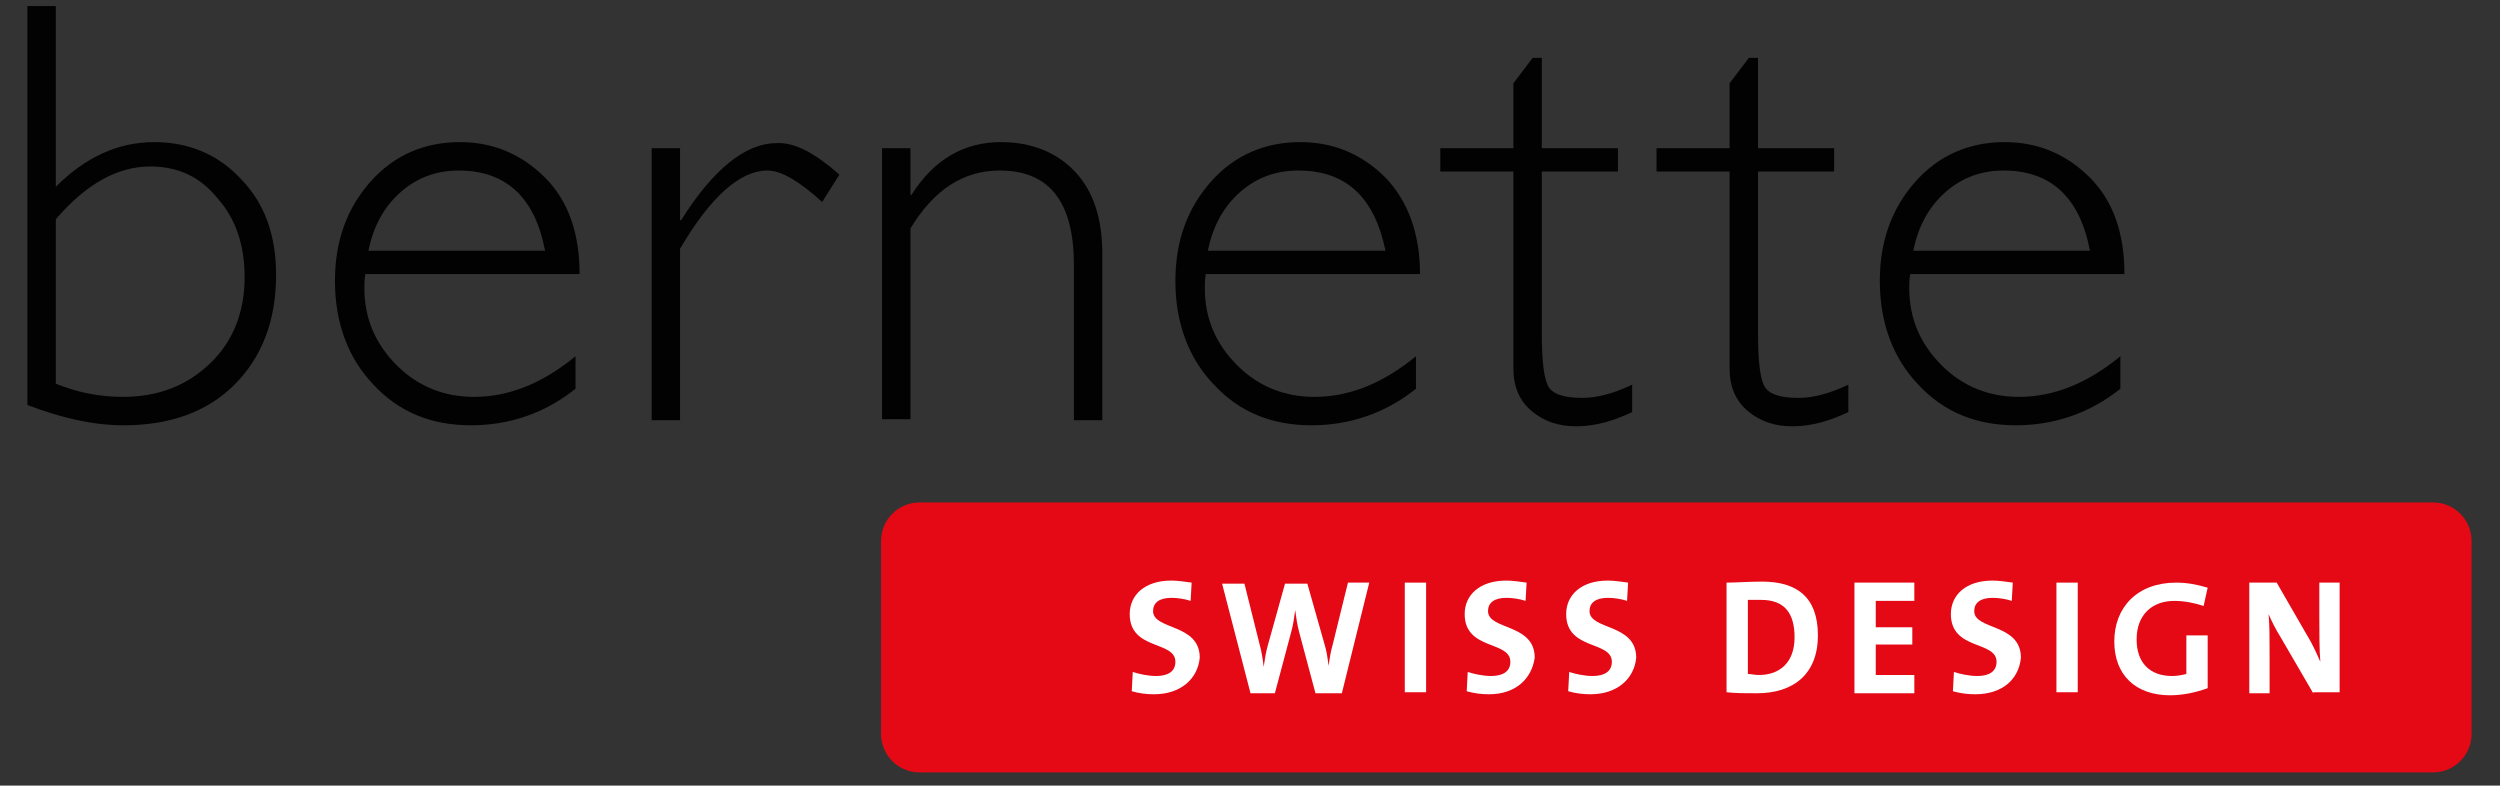 <svg xmlns="http://www.w3.org/2000/svg" width="246.3" viewBox="0 0 246.3 77.4" height="77.4"><rect x="0" y="0" width="246.3" height="77.4" fill="#333333" stroke="none"/><path fill="#e40915" d="m243.5 72.3c0 2.1-1.7 3.8-3.8 3.8h-149.1c-2.1 0-3.8-1.7-3.8-3.8v-19c0-2.1 1.7-3.8 3.8-3.8h149.1c2.1 0 3.8 1.7 3.8 3.8z"></path><g fill="#fff"><path d="m113.7 68.4c-.8 0-1.5-.1-2.2-.3l.1-1.9c.6.2 1.5.4 2.3.4 1.1 0 1.9-.4 1.9-1.4 0-2.1-4.5-1.1-4.5-4.7 0-1.9 1.5-3.3 4.1-3.3.6 0 1.3.1 2 .2l-.1 1.8c-.6-.2-1.3-.3-1.9-.3-1.2 0-1.8.5-1.8 1.3 0 1.9 4.6 1.2 4.6 4.6-.2 2.1-1.9 3.6-4.5 3.6"></path><path d="m132.2 68.3h-2.6l-1.6-6c-.2-.7-.3-1.5-.4-2.2-.1.8-.2 1.5-.4 2.2l-1.6 6h-2.4l-2.8-10.8h2.2l1.5 6c.2.7.3 1.4.4 2.2.1-.7.2-1.4.4-2.1l1.7-6.1h2.2l1.7 6c.2.6.3 1.4.4 2.1.1-.8.2-1.4.4-2.1l1.5-6.1h2.1z"></path><path d="m138.4 57.4h2.1v10.8h-2.1z"></path><path d="m146.7 68.4c-.8 0-1.5-.1-2.2-.3l.1-1.9c.6.2 1.5.4 2.3.4 1.1 0 1.9-.4 1.9-1.4 0-2.1-4.5-1.1-4.5-4.7 0-1.9 1.5-3.3 4.1-3.3.6 0 1.3.1 2 .2l-.1 1.8c-.6-.2-1.3-.3-1.9-.3-1.2 0-1.8.5-1.8 1.3 0 1.9 4.6 1.2 4.6 4.6-.3 2.1-1.9 3.6-4.5 3.6"></path><path d="m156.7 68.4c-.8 0-1.5-.1-2.2-.3l.1-1.9c.6.2 1.5.4 2.3.4 1.1 0 1.9-.4 1.9-1.4 0-2.1-4.5-1.1-4.5-4.7 0-1.9 1.5-3.3 4.1-3.3.6 0 1.3.1 2 .2l-.1 1.8c-.6-.2-1.3-.3-1.9-.3-1.2 0-1.8.5-1.8 1.3 0 1.9 4.6 1.2 4.6 4.6-.2 2.1-1.9 3.6-4.5 3.6"></path><path d="m173.5 59.1c-.5 0-.9 0-1.3 0v7.3c.3 0 .7.1 1.1.1 2 0 3.5-1.2 3.5-3.7 0-2.3-.9-3.7-3.3-3.7m-.4 9.2c-1.1 0-2.1 0-3-.1v-10.8c.9 0 2.2-.1 3.5-.1 3.4 0 5.5 1.5 5.5 5.3s-2.4 5.7-6 5.7"></path><path d="m182.7 68.3v-10.9h5.9v1.8h-3.8v2.6h3.6v1.7h-3.6v3h3.8v1.8z"></path><path d="m194.6 68.4c-.8 0-1.5-.1-2.2-.3l.1-1.9c.6.2 1.5.4 2.3.4 1.1 0 1.9-.4 1.9-1.4 0-2.1-4.5-1.1-4.5-4.7 0-1.9 1.5-3.3 4.1-3.3.6 0 1.3.1 2 .2l-.1 1.8c-.6-.2-1.3-.3-1.9-.3-1.2 0-1.8.5-1.8 1.3 0 1.9 4.6 1.2 4.6 4.6-.2 2.1-1.8 3.6-4.5 3.6"></path><path d="m202.6 57.4h2.1v10.8h-2.1z"></path><path d="m217.1 59.7c-.9-.3-1.9-.5-2.9-.5-2.1 0-3.7 1.3-3.7 3.8 0 2.3 1.3 3.6 3.5 3.6.5 0 1-.1 1.4-.2v-3.8h2.1v5.2c-1.1.4-2.4.7-3.7.7-3.4 0-5.5-2-5.5-5.3 0-3.4 2.3-5.8 6.1-5.8 1.1 0 2.1.2 3.1.5z"></path><path d="m227.9 68.3-3.2-5.5c-.5-.8-.9-1.6-1.2-2.3.1.9.1 2.6.1 3.9v3.9h-2v-10.9h2.7l3 5.2c.5.8.9 1.7 1.3 2.6-.1-1.1-.1-3-.1-4.4v-3.4h2v10.8h-2.6z"></path></g><path fill="#020203" d="m24.1 27.3c0 3.4-1.1 6.3-3.4 8.5s-5.1 3.3-8.6 3.3c-2.2 0-4.4-.4-6.6-1.3v-16.2c3-3.5 6.1-5.2 9.3-5.2 2.7 0 4.9 1 6.6 3.1 1.8 2 2.7 4.6 2.7 7.8m3.1-.2c0-3.9-1.1-7-3.4-9.4-2.2-2.4-5.1-3.7-8.6-3.7-3.6 0-6.8 1.5-9.7 4.4v-17.8h-2.8v39.3c3.4 1.3 6.5 2 9.5 2 4.5 0 8.2-1.3 10.9-4s4.1-6.3 4.1-10.8"></path><path fill="#020203" d="m53.7 24.7h-17.4c.5-2.5 1.6-4.4 3.2-5.8s3.5-2.1 5.7-2.1c4.6 0 7.5 2.6 8.5 7.9m3.4 2.3c0-4-1.1-7.2-3.4-9.5s-5.1-3.5-8.4-3.5c-3.5 0-6.5 1.3-8.8 3.9s-3.5 5.8-3.5 9.8c0 4.1 1.3 7.6 3.8 10.2 2.5 2.7 5.7 4 9.6 4 3.8 0 7.3-1.2 10.3-3.6v-3.2c-3.3 2.7-6.6 4-10 4-2.9 0-5.5-1-7.6-3.1s-3.2-4.6-3.2-7.6c0-.5 0-.9.1-1.4z"></path><path fill="#020203" d="m82.7 17.2-1.7 2.7c-2.2-2-4-3.1-5.4-3.1-2.7 0-5.6 2.6-8.6 7.7v16.9h-2.8v-26.8h2.8v7.1h.1c3.2-5.1 6.4-7.6 9.4-7.6 1.8-.1 3.8 1 6.2 3.1"></path><path fill="#020203" d="m89.7 14.6v4.6h.1c2.2-3.5 5.2-5.2 8.8-5.2 3 0 5.5 1 7.3 2.9s2.7 4.6 2.7 8.1v16.4h-2.8v-15.3c0-6.2-2.4-9.3-7.3-9.3-3.6 0-6.5 1.9-8.8 5.7v18.8h-2.8v-26.7z"></path><path fill="#020203" d="m136.5 24.7h-17.5c.5-2.5 1.6-4.4 3.2-5.8s3.5-2.1 5.7-2.1c4.7 0 7.5 2.6 8.6 7.9m3.4 2.3c0-4-1.2-7.2-3.4-9.5-2.3-2.3-5.1-3.5-8.4-3.5-3.5 0-6.5 1.3-8.8 3.9s-3.5 5.8-3.5 9.8c0 4.1 1.3 7.6 3.8 10.2 2.5 2.7 5.7 4 9.6 4 3.8 0 7.3-1.2 10.3-3.6v-3.2c-3.3 2.7-6.6 4-10 4-2.9 0-5.5-1-7.6-3.1s-3.2-4.6-3.2-7.6c0-.5 0-.9.1-1.4z"></path><path fill="#020203" d="m151.9 5.7v8.9h7.5v2.3h-7.5v16c0 2.6.2 4.3.6 5.1s1.5 1.2 3.4 1.2c1.4 0 3-.4 4.9-1.3v2.7c-1.9.9-3.7 1.4-5.5 1.4s-3.2-.5-4.4-1.5-1.8-2.4-1.8-4.2v-19.4h-7.2v-2.3h7.2v-6.4l1.9-2.5z"></path><path fill="#020203" d="m173.2 5.7v8.9h7.5v2.3h-7.5v16c0 2.6.2 4.3.6 5.1s1.5 1.2 3.4 1.2c1.4 0 3-.4 4.9-1.3v2.7c-1.9.9-3.7 1.4-5.5 1.4s-3.2-.5-4.4-1.5-1.8-2.4-1.8-4.2v-19.4h-7.2v-2.3h7.2v-6.4l1.9-2.5z"></path><path fill="#020203" d="m205.9 24.7h-17.4c.5-2.5 1.6-4.4 3.2-5.8s3.5-2.1 5.7-2.1c4.6 0 7.5 2.6 8.5 7.9m3.4 2.3c0-4-1.1-7.2-3.4-9.5s-5.1-3.5-8.4-3.5c-3.5 0-6.5 1.3-8.8 3.9s-3.5 5.8-3.5 9.8c0 4.1 1.3 7.6 3.8 10.2 2.5 2.7 5.7 4 9.6 4 3.8 0 7.3-1.2 10.3-3.6v-3.2c-3.3 2.7-6.6 4-10 4-2.9 0-5.5-1-7.6-3.1s-3.2-4.6-3.2-7.6c0-.5 0-.9.1-1.4z"></path></svg>